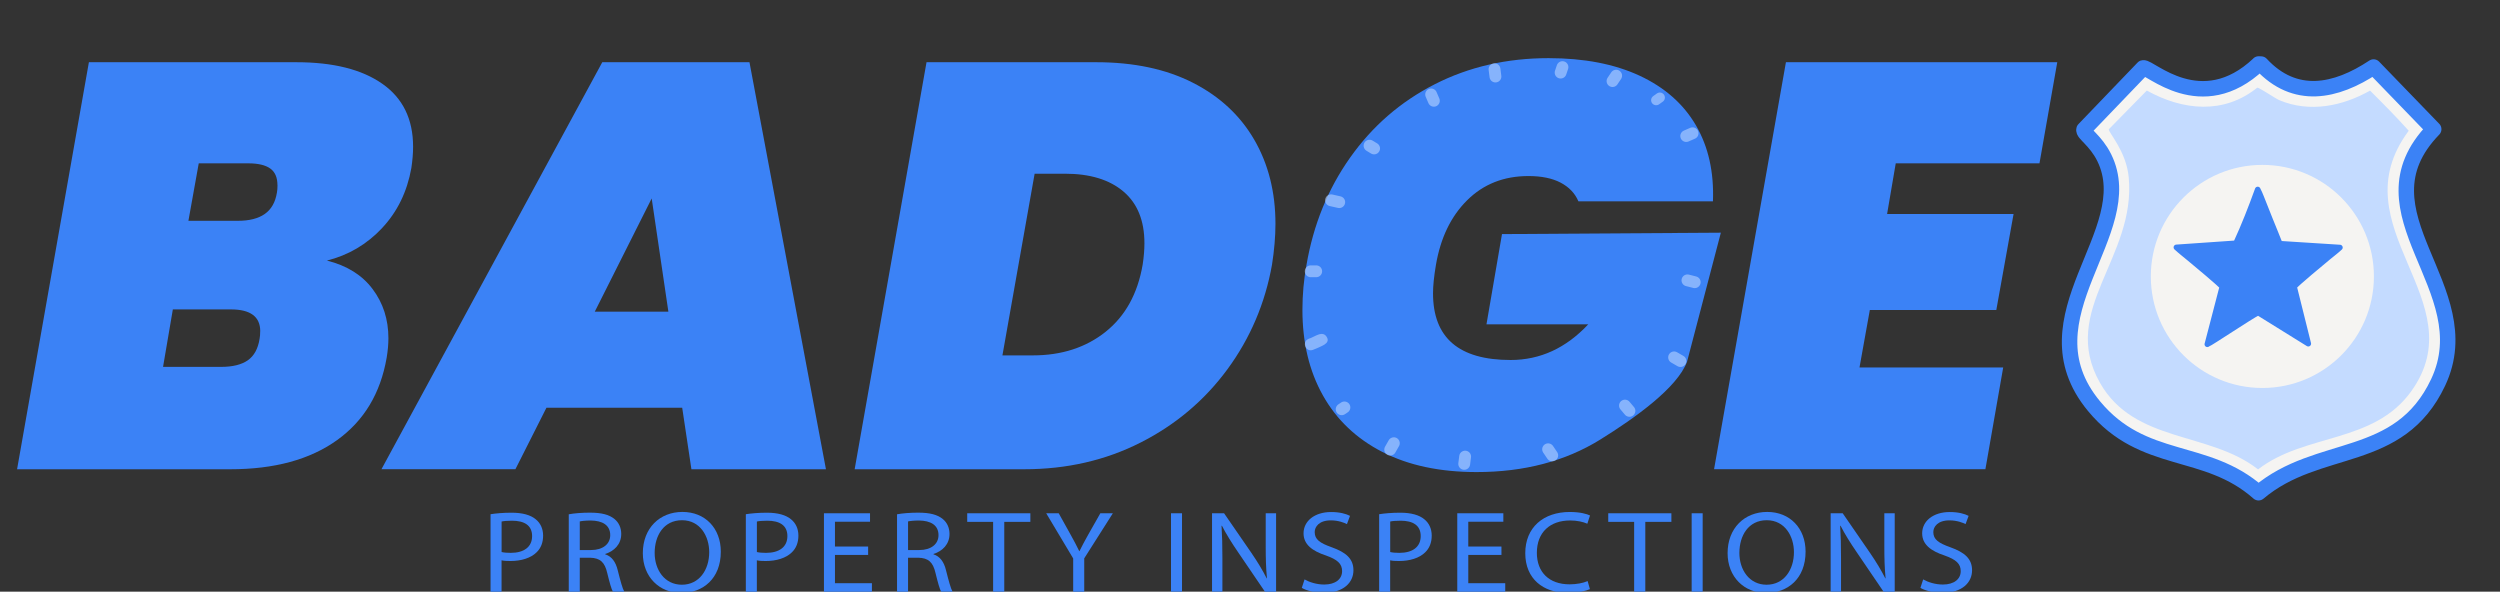 <?xml version="1.0" encoding="UTF-8"?>
<svg id="Layer_1" xmlns="http://www.w3.org/2000/svg" viewBox="0 0 515.5 122"><rect x="0" y="0" width="515.5" height="122" fill="#333333" stroke="none"/>
  <defs>
    <style>
      .cls-1 {
        stroke-width: 2.08px;
      }

      .cls-1, .cls-2, .cls-3, .cls-4 {
        stroke-linecap: round;
        stroke-linejoin: round;
      }

      .cls-1, .cls-4 {
        fill: none;
        stroke: #b1cfff;
      }

      .cls-5 {
        fill: #b1cfff;
      }

      .cls-2 {
        stroke-width: 1.15px;
      }

      .cls-2, .cls-3 {
        stroke: #3b82f6;
      }

      .cls-2, .cls-6 {
        fill: #3b82f6;
      }

      .cls-3 {
        stroke-width: 3.19px;
      }

      .cls-3, .cls-7 {
        fill: #f5f4f2;
      }

      .cls-8 {
        fill: #c4dbff;
      }

      .cls-4 {
        stroke-width: 2.44px;
      }

      .cls-9 {
        opacity: .64;
      }
    </style>
  </defs>
  <g>
    <g>
      <path class="cls-6" d="M78.79,47.03c-3.16,3.36-6.95,5.59-11.38,6.7,4.11,1.03,7.25,2.98,9.42,5.87,2.17,2.89,3.26,6.26,3.26,10.13,0,1.27-.12,2.61-.36,4.03-1.27,7.35-4.68,13.02-10.25,17.01-5.57,3.99-12.9,5.99-21.99,5.99H3.52L18.33,12.83h42.79c7.59,0,13.49,1.48,17.72,4.45,4.23,2.96,6.34,7.29,6.34,12.98,0,1.34-.12,2.81-.36,4.39-.87,4.9-2.89,9.03-6.05,12.39ZM53.66,68.3c0-3-2.02-4.5-6.05-4.5h-11.97l-2.02,11.85h11.97c2.37,0,4.21-.45,5.51-1.36,1.3-.91,2.11-2.39,2.43-4.45.08-.39.12-.91.12-1.54ZM57.21,38.19c0-1.58-.49-2.73-1.48-3.44-.99-.71-2.51-1.07-4.56-1.07h-10.19l-2.13,11.85h10.19c2.37,0,4.23-.47,5.57-1.42,1.34-.95,2.17-2.41,2.49-4.39.08-.39.12-.91.12-1.54Z"/>
      <path class="cls-6" d="M140.66,84.07h-27.98l-6.4,12.68h-27.62L124.19,12.83h30.35l15.77,83.93h-27.74l-1.9-12.68ZM137.82,64.27l-3.44-23.35-11.74,23.35h15.17Z"/>
      <path class="cls-6" d="M245.93,17.04c5.53,2.81,9.76,6.72,12.68,11.74,2.92,5.02,4.39,10.81,4.39,17.37,0,2.61-.24,5.41-.71,8.42-1.42,7.98-4.49,15.17-9.19,21.57-4.7,6.4-10.67,11.44-17.9,15.11s-15.23,5.51-24,5.51h-34.97l14.82-83.93h34.97c7.74,0,14.38,1.4,19.91,4.21ZM227.97,68.42c4.07-3.24,6.62-7.86,7.65-13.87.24-1.58.36-3.04.36-4.39,0-4.66-1.44-8.22-4.33-10.67-2.89-2.45-6.9-3.67-12.03-3.67h-6.28l-6.64,37.46h6.28c5.93,0,10.92-1.62,15-4.86Z"/>
      <path class="cls-6" d="M390.9,33.69l-1.78,10.43h26.08l-3.56,19.8h-26.08l-2.13,11.85h29.63l-3.67,20.98h-55.95l14.82-83.93h55.95l-3.67,20.86h-29.63Z"/>
      <path class="cls-6" d="M354.84,47.98l-6.97,26.6c-2.03,5.4-10.71,11.6-17.9,16.06-7.19,4.46-15.69,6.7-25.49,6.7-7.59,0-14.07-1.38-19.44-4.15-5.38-2.76-9.46-6.66-12.27-11.68-2.81-5.02-4.21-10.88-4.21-17.6,0-3.16.28-6.24.83-9.25,1.42-8.3,4.42-15.69,9.01-22.17,4.58-6.48,10.39-11.52,17.43-15.11,7.03-3.59,14.86-5.39,23.47-5.39,7.35,0,13.61,1.21,18.79,3.62,5.17,2.41,9.05,5.83,11.62,10.25,2.57,4.43,3.73,9.64,3.5,15.65h-27.74c-.71-1.66-1.94-2.94-3.67-3.85-1.74-.91-3.95-1.36-6.64-1.36-5.06,0-9.27,1.66-12.62,4.98-3.36,3.32-5.51,7.79-6.46,13.39-.4,2.37-.59,4.31-.59,5.81,0,9.17,5.33,13.75,16,13.75,6.08,0,11.42-2.45,16-7.35h-20.98l3.2-18.61"/>
    </g>
    <g>
      <path class="cls-6" d="M101.16,106.03c1.1-.17,2.53-.31,4.36-.31,2.24,0,3.89.48,4.93,1.34.97.77,1.54,1.94,1.54,3.38s-.47,2.62-1.36,3.46c-1.2,1.18-3.16,1.78-5.38,1.78-.68,0-1.3-.02-1.83-.14v6.48h-2.27v-15.99ZM103.43,113.83c.5.12,1.12.17,1.88.17,2.74,0,4.41-1.22,4.41-3.46s-1.64-3.17-4.15-3.17c-.99,0-1.75.07-2.14.17v6.29Z"/>
      <path class="cls-6" d="M117.27,106.05c1.15-.22,2.79-.34,4.36-.34,2.43,0,3.99.41,5.09,1.32.89.72,1.38,1.82,1.38,3.07,0,2.14-1.46,3.55-3.31,4.13v.07c1.36.43,2.17,1.58,2.58,3.26.57,2.26.99,3.82,1.36,4.44h-2.35c-.29-.46-.68-1.85-1.17-3.86-.52-2.23-1.46-3.07-3.52-3.14h-2.14v7.01h-2.27v-15.96ZM119.54,113.42h2.32c2.43,0,3.97-1.22,3.97-3.07,0-2.09-1.64-3-4.04-3.02-1.1,0-1.88.1-2.24.19v5.9Z"/>
      <path class="cls-6" d="M148.63,113.75c0,5.57-3.68,8.52-8.17,8.52s-7.91-3.31-7.91-8.21c0-5.14,3.47-8.5,8.17-8.5s7.91,3.38,7.91,8.18ZM134.99,114.02c0,3.46,2.04,6.55,5.61,6.55s5.64-3.05,5.64-6.72c0-3.22-1.83-6.58-5.61-6.58s-5.64,3.19-5.64,6.74Z"/>
      <path class="cls-6" d="M153.8,106.03c1.1-.17,2.53-.31,4.36-.31,2.24,0,3.89.48,4.93,1.34.97.77,1.54,1.94,1.54,3.38s-.47,2.62-1.36,3.46c-1.2,1.18-3.16,1.78-5.38,1.78-.68,0-1.3-.02-1.83-.14v6.48h-2.27v-15.99ZM156.07,113.83c.5.12,1.12.17,1.88.17,2.74,0,4.41-1.22,4.41-3.46s-1.64-3.17-4.15-3.17c-.99,0-1.75.07-2.14.17v6.29Z"/>
      <path class="cls-6" d="M179.01,114.43h-6.84v5.83h7.62v1.75h-9.89v-16.18h9.5v1.75h-7.23v5.11h6.84v1.73Z"/>
      <path class="cls-6" d="M184.96,106.05c1.15-.22,2.79-.34,4.36-.34,2.43,0,3.99.41,5.09,1.32.89.72,1.38,1.82,1.38,3.07,0,2.14-1.46,3.55-3.31,4.13v.07c1.36.43,2.17,1.58,2.58,3.26.57,2.26.99,3.82,1.36,4.44h-2.35c-.29-.46-.68-1.85-1.17-3.86-.52-2.23-1.46-3.07-3.52-3.14h-2.14v7.01h-2.27v-15.96ZM187.23,113.42h2.32c2.43,0,3.97-1.22,3.97-3.07,0-2.09-1.64-3-4.04-3.02-1.1,0-1.88.1-2.24.19v5.9Z"/>
      <path class="cls-6" d="M204.79,107.61h-5.35v-1.78h13.02v1.78h-5.38v14.4h-2.3v-14.4Z"/>
      <path class="cls-6" d="M221.29,122.01v-6.86l-5.56-9.31h2.58l2.48,4.46c.68,1.22,1.2,2.21,1.75,3.34h.05c.5-1.06,1.1-2.11,1.77-3.34l2.53-4.46h2.58l-5.9,9.29v6.89h-2.3Z"/>
      <path class="cls-6" d="M243.73,105.83v16.18h-2.27v-16.18h2.27Z"/>
      <path class="cls-6" d="M249.92,122.01v-16.18h2.48l5.64,8.18c1.3,1.9,2.32,3.6,3.16,5.26l.05-.02c-.21-2.16-.26-4.13-.26-6.65v-6.77h2.14v16.18h-2.3l-5.58-8.21c-1.23-1.8-2.4-3.65-3.29-5.4l-.08.02c.13,2.04.18,3.98.18,6.67v6.91h-2.14Z"/>
      <path class="cls-6" d="M268.99,119.47c1.02.58,2.5,1.06,4.07,1.06,2.32,0,3.68-1.13,3.68-2.76,0-1.51-.94-2.38-3.31-3.22-2.87-.94-4.64-2.3-4.64-4.58,0-2.52,2.27-4.39,5.69-4.39,1.8,0,3.1.38,3.89.79l-.63,1.7c-.57-.29-1.75-.77-3.34-.77-2.4,0-3.31,1.32-3.31,2.42,0,1.51,1.07,2.26,3.5,3.12,2.97,1.06,4.49,2.38,4.49,4.75,0,2.5-2.01,4.66-6.16,4.66-1.7,0-3.55-.46-4.49-1.03l.57-1.75Z"/>
      <path class="cls-6" d="M284.39,106.03c1.1-.17,2.53-.31,4.36-.31,2.24,0,3.89.48,4.93,1.34.97.77,1.54,1.94,1.54,3.38s-.47,2.62-1.36,3.46c-1.2,1.18-3.16,1.78-5.38,1.78-.68,0-1.3-.02-1.83-.14v6.48h-2.27v-15.99ZM286.66,113.83c.5.12,1.12.17,1.88.17,2.74,0,4.41-1.22,4.41-3.46s-1.64-3.17-4.15-3.17c-.99,0-1.75.07-2.14.17v6.29Z"/>
      <path class="cls-6" d="M309.6,114.43h-6.84v5.83h7.62v1.75h-9.89v-16.18h9.5v1.75h-7.23v5.11h6.84v1.73Z"/>
      <path class="cls-6" d="M327.84,121.48c-.83.38-2.5.77-4.64.77-4.96,0-8.69-2.88-8.69-8.18s3.73-8.5,9.18-8.5c2.19,0,3.57.43,4.17.72l-.55,1.7c-.86-.38-2.09-.67-3.55-.67-4.12,0-6.86,2.42-6.86,6.67,0,3.96,2.48,6.5,6.76,6.5,1.38,0,2.79-.26,3.71-.67l.47,1.66Z"/>
      <path class="cls-6" d="M336.97,107.61h-5.35v-1.78h13.02v1.78h-5.38v14.4h-2.3v-14.4Z"/>
      <path class="cls-6" d="M351.09,105.83v16.18h-2.27v-16.18h2.27Z"/>
      <path class="cls-6" d="M372.31,113.75c0,5.57-3.68,8.52-8.17,8.52s-7.91-3.31-7.91-8.21c0-5.14,3.47-8.5,8.17-8.5s7.91,3.38,7.91,8.18ZM358.66,114.02c0,3.46,2.04,6.55,5.61,6.55s5.64-3.05,5.64-6.72c0-3.22-1.83-6.58-5.61-6.58s-5.64,3.19-5.64,6.74Z"/>
      <path class="cls-6" d="M377.48,122.01v-16.18h2.48l5.64,8.18c1.3,1.9,2.32,3.6,3.16,5.26l.05-.02c-.21-2.16-.26-4.13-.26-6.65v-6.77h2.14v16.18h-2.3l-5.58-8.21c-1.23-1.8-2.4-3.65-3.29-5.4l-.08.02c.13,2.04.18,3.98.18,6.67v6.91h-2.14Z"/>
      <path class="cls-6" d="M396.55,119.47c1.02.58,2.5,1.06,4.07,1.06,2.32,0,3.68-1.13,3.68-2.76,0-1.51-.94-2.38-3.31-3.22-2.87-.94-4.64-2.3-4.64-4.58,0-2.52,2.27-4.39,5.69-4.39,1.8,0,3.1.38,3.89.79l-.63,1.7c-.57-.29-1.75-.77-3.34-.77-2.4,0-3.31,1.32-3.31,2.42,0,1.51,1.07,2.26,3.5,3.12,2.97,1.06,4.49,2.38,4.49,4.75,0,2.5-2.01,4.66-6.16,4.66-1.7,0-3.55-.46-4.49-1.03l.57-1.75Z"/>
    </g>
    <g id="Generative_Object">
      <g>
        <path class="cls-3" d="M465.74,13.19l.5.02c6.98,7.52,15.39,5.79,23.19.61l12.29,12.71.11.11c-16.81,17.35,10.13,32.68.91,52.22-8.06,17.07-24.69,12.29-37.03,22.74-10.87-9.63-23.72-5.51-33.94-17.87-15.22-18.42,9.73-35.81,2.13-51.21-1.77-3.59-4.46-5.03-4.18-5.82l12.2-12.7c1.25-.38,11.97,10.41,23.83-.8Z"/>
        <path class="cls-8" d="M465.45,18.08c.41-.06,3.69,2.22,4.56,2.58,6.23,2.62,13,1.24,18.69-1.98,2.72,2.7,5.43,5.44,7.98,8.28-14.82,19.91,14.05,35.04.46,53.8-7.78,10.74-21.88,8.56-31.53,16.03-10.01-7.88-25.52-5.36-32.6-17.86-8.49-14.98,7.52-25.83,5.93-42.4-.52-5.42-4.24-9.25-4.1-9.88l7.83-7.98c7.46,4.12,15.84,4.98,22.8-.61Z"/>
      </g>
    </g>
    <g id="Generative_Object-2" data-name="Generative_Object" class="cls-9">
      <g>
        <line class="cls-4" x1="322.18" y1="13.84" x2="321.8" y2="14.97"/>
        <line class="cls-4" x1="333.25" y1="15.6" x2="332.5" y2="16.72"/>
        <line class="cls-4" x1="320.07" y1="93.9" x2="319.22" y2="92.64"/>
        <line class="cls-4" x1="308.17" y1="14.28" x2="308.36" y2="15.78"/>
        <line class="cls-4" x1="295.1" y1="19.47" x2="295.66" y2="20.78"/>
        <line class="cls-1" x1="342.26" y1="20.12" x2="341.5" y2="20.66"/>
        <line class="cls-4" x1="282.4" y1="30.04" x2="283.34" y2="30.61"/>
        <line class="cls-4" x1="349.01" y1="27.48" x2="347.7" y2="28.05"/>
        <line class="cls-4" x1="274.46" y1="41.3" x2="276.15" y2="41.68"/>
        <line class="cls-4" x1="270.27" y1="55.94" x2="271.4" y2="55.94"/>
        <line class="cls-4" x1="349.45" y1="58.19" x2="347.95" y2="57.81"/>
        <path class="cls-5" d="M269.82,69.87c1.2-.32,3-1.98,3.85-.21.54,1.19-1.18,1.68-2,2.1l-.94.38c-1.5.57-2.38-1.64-.91-2.26h0Z"/>
        <line class="cls-4" x1="346.51" y1="74.45" x2="345.2" y2="73.69"/>
        <line class="cls-4" x1="276.65" y1="84.39" x2="277.22" y2="84.01"/>
        <line class="cls-4" x1="286.66" y1="92.71" x2="287.41" y2="91.39"/>
        <line class="cls-4" x1="335.99" y1="84.72" x2="335.07" y2="83.63"/>
        <line class="cls-4" x1="301.92" y1="95.65" x2="302.11" y2="94.15"/>
      </g>
    </g>
  </g>
  <circle class="cls-7" cx="466.5" cy="57" r="23"/>
  <g id="Generative_Object-3" data-name="Generative_Object">
    <path class="cls-2" d="M455.15,70.99l3.08-11.83c-.16-.42-5.86-5.12-6.75-5.87-.91-.76-1.85-1.48-2.71-2.28l12.29-.85c1.67-3.6,3.13-7.35,4.48-11.09.52,1,.89,2.08,1.32,3.12.78,1.92,1.51,3.87,2.32,5.78.3.71.57,1.44.86,2.15l.2.14,12.25.78c-.73.69-1.55,1.29-2.33,1.94-.96.8-6.94,5.73-7.11,6.17l2.92,11.72-10.34-6.42c-1.69.84-9.84,6.32-10.42,6.5-.02,0-.04.02-.06.04Z"/>
  </g>
</svg>